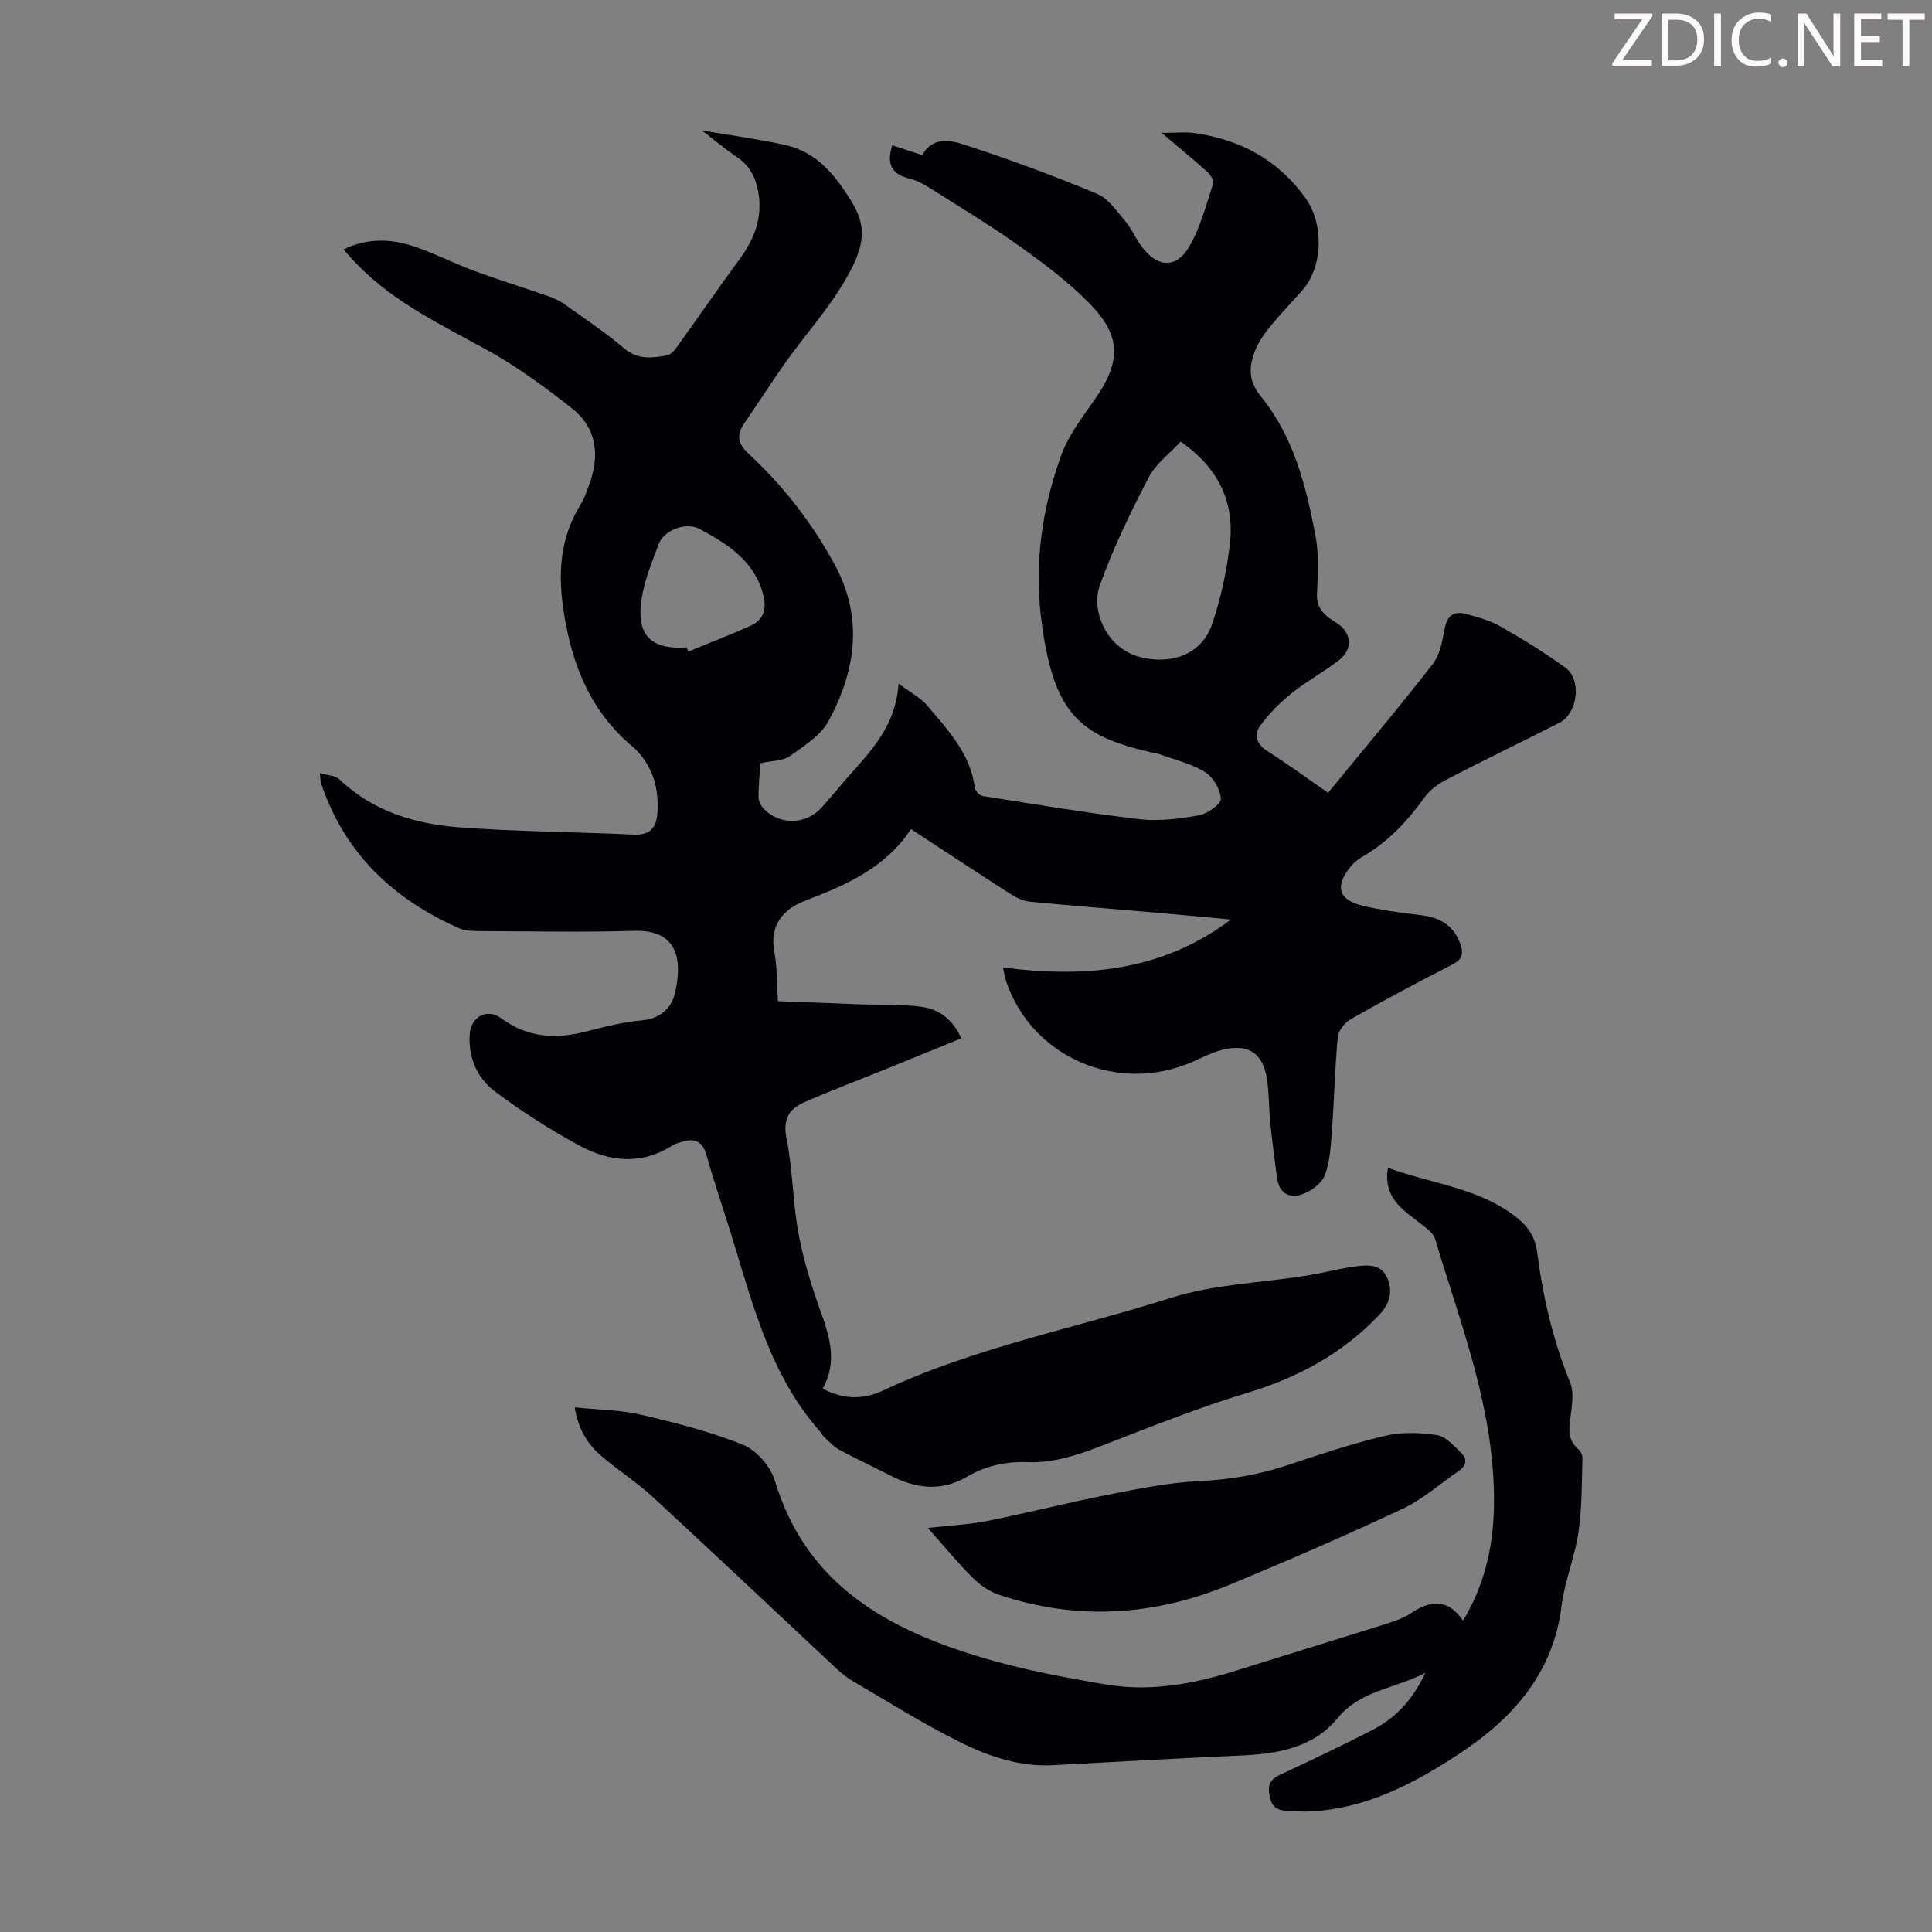 <svg enable-background="new 0 0 400 400" viewBox="0 0 400 400" xmlns="http://www.w3.org/2000/svg"><rect x="0" y="0" width="400" height="400" fill="#808080" stroke="none"/><g fill="#fcfafa"><path d="m342.2 3.2-6.3 9.2h6.1v1.2h-8.2v-.5l6.2-9.1h-5.7v-1.2h7.8v.4z"/><path d="m344 13.7v-10.9h3.1c1.6 0 3 .5 4.1 1.4 1.1 1 1.6 2.2 1.6 3.9s-.5 3-1.6 4-2.5 1.5-4.2 1.5h-3zm1.4-9.6v8.4h1.6c1.4 0 2.5-.4 3.2-1.1.8-.8 1.2-1.8 1.2-3.2s-.4-2.4-1.2-3.1-1.8-1-3.1-1z"/><path d="m356.3 2.8v10.9h-1.4v-10.9z"/><path d="m366.6 13.2c-.8.4-1.8.6-3 .6-1.6 0-2.8-.5-3.7-1.5s-1.4-2.3-1.4-3.9c0-1.7.5-3.2 1.6-4.2s2.4-1.6 4-1.6c1 0 1.9.1 2.6.4v1.5c-.8-.4-1.6-.6-2.6-.6-1.2 0-2.2.4-3 1.2s-1.1 1.9-1.1 3.3c0 1.3.4 2.3 1.1 3.1s1.6 1.1 2.8 1.1c1.1 0 2-.2 2.8-.7v1.3z"/><path d="m368.2 13c0-.3.1-.5.3-.6.2-.2.4-.3.6-.3.3 0 .5.1.7.3s.3.4.3.6-.1.5-.3.6c-.2.2-.4.3-.7.3s-.5-.1-.6-.3c-.2-.2-.3-.4-.3-.6z"/><path d="m381.1 13.7h-1.7l-5.5-8.4c-.2-.2-.3-.5-.4-.7 0 .2.1.8.1 1.5v7.6h-1.4v-10.9h1.8l5.3 8.3c.3.4.4.6.4.8 0-.3-.1-.8-.1-1.6v-7.5h1.4v10.9z"/><path d="m389.7 13.7h-5.8v-10.9h5.6v1.2h-4.2v3.5h3.9v1.2h-3.9v3.7h4.4z"/><path d="m398.4 4.1h-3.1v9.6h-1.4v-9.6h-3.1v-1.3h7.7v1.3z"/></g><path d="m157.44 158.02c-.13 1.95-.41 4.5-.4 7.05 0 .86.57 1.91 1.22 2.53 3.54 3.39 8.85 3.08 12.02-.59 1.25-1.44 2.49-2.87 3.72-4.33 5.05-6.04 11.36-11.29 12.05-21.14 2.6 1.95 4.58 2.94 5.89 4.5 4.3 5.1 9.02 10 9.9 17.13.08.62 1 1.54 1.64 1.64 10.79 1.7 21.56 3.52 32.4 4.79 4.04.47 8.29-.07 12.33-.79 1.77-.32 4.59-2.3 4.55-3.44-.07-1.94-1.6-4.51-3.3-5.54-2.9-1.77-6.39-2.57-9.64-3.76-.42-.15-.88-.18-1.31-.27-15.32-3.45-20.54-8.21-22.99-28.08-1.39-11.3.3-22.64 4.16-33.38 1.51-4.21 4.43-7.98 7.04-11.72 5.37-7.68 5.48-13.01-1.06-19.71-4.26-4.36-9.22-8.12-14.2-11.68-5.9-4.23-12.14-8-18.28-11.89-1.49-.95-3.09-1.93-4.78-2.34-3.71-.88-4.94-2.94-3.67-6.92 1.98.65 4.03 1.32 6.21 2.03 2.07-3.82 5.79-3.11 8.61-2.19 9.31 3.03 18.53 6.43 27.57 10.19 2.37.98 4.12 3.65 5.91 5.76 1.29 1.52 2.07 3.46 3.26 5.07 3.3 4.49 7.24 4.77 9.97.05 2.29-3.96 3.46-8.6 4.92-13 .2-.61-.58-1.82-1.22-2.4-2.82-2.53-5.75-4.94-9.46-8.08 2.87 0 4.87-.23 6.81.04 9.5 1.34 17.32 5.54 23.01 13.5 3.77 5.27 3.63 14.14-.65 19.02-2.14 2.44-4.42 4.76-6.48 7.27-1.26 1.54-2.49 3.23-3.24 5.05-1.39 3.37-1.63 6.34 1.17 9.78 6.73 8.28 9.31 18.5 11.24 28.75.73 3.86.52 7.95.31 11.92-.17 3.18 1.71 4.69 3.92 6.03 3.2 1.94 3.67 5.47.64 7.81-3.18 2.45-6.76 4.4-9.89 6.91-2.38 1.91-4.59 4.15-6.39 6.61-1.39 1.9-.87 3.84 1.45 5.31 4.23 2.68 8.27 5.66 12.57 8.63 7.35-8.98 14.71-17.7 21.7-26.71 1.54-1.98 1.97-4.95 2.5-7.55.55-2.67 2.13-3.36 4.36-2.77 2.47.66 5.02 1.37 7.22 2.63 4.55 2.6 9.02 5.38 13.28 8.43 3.51 2.51 2.68 9.52-1.2 11.49-7.77 3.95-15.63 7.74-23.37 11.75-1.72.89-3.45 2.17-4.56 3.72-3.57 4.97-7.65 9.31-13.02 12.37-.85.49-1.65 1.19-2.27 1.96-3.27 4.02-2.52 6.84 2.44 8.04 4 .97 8.13 1.49 12.22 1.99 3.9.48 6.73 2.12 8.09 5.99.71 2.03.33 3.2-1.73 4.25-7.07 3.61-14.07 7.36-20.97 11.27-1.23.7-2.56 2.36-2.68 3.69-.61 6.34-.73 12.72-1.2 19.07-.24 3.21-.37 6.56-1.46 9.51-.63 1.72-2.87 3.34-4.73 4-2.65.95-4.8-.28-5.21-3.42-.49-3.76-.99-7.52-1.37-11.29-.3-3-.25-6.04-.68-9.02-.8-5.49-3.84-7.52-9.24-6.19-2.04.5-3.97 1.49-5.9 2.36-15.63 7.05-33.77-.79-38.98-16.86-.17-.51-.24-1.06-.56-2.54 16.89 2.17 32.89.86 47.2-9.93-5.58-.51-10.9-1.03-16.23-1.49-8.47-.73-16.95-1.38-25.41-2.21-1.37-.13-2.78-.81-3.97-1.57-6.77-4.34-13.47-8.77-20.63-13.45-5.3 8.03-13.41 11.58-21.87 14.8-4.57 1.74-7.49 5.07-6.41 10.72.58 3.04.48 6.22.73 10.1 5.57.22 11.1.44 16.62.64 4.34.16 8.73-.05 13.02.51 3.48.46 6.43 2.37 8.33 6.54-5.18 2.11-10.19 4.17-15.21 6.21-5.79 2.35-11.64 4.54-17.35 7.05-3.11 1.37-4.43 3.52-3.63 7.46 1.3 6.43 1.28 13.12 2.46 19.58.97 5.32 2.59 10.58 4.41 15.69 1.95 5.47 3.83 10.78.62 16.54 4.35 2.3 8.45 2.29 12.5.39 19.03-8.93 39.69-12.85 59.56-19.17 8.94-2.84 18.7-3.11 28.08-4.61 3.42-.55 6.79-1.46 10.22-1.92 2.55-.34 5.39-.5 6.6 2.56 1.13 2.85.36 5.31-1.83 7.59-7.53 7.87-16.59 12.81-27.02 15.97-10.46 3.16-20.64 7.27-30.85 11.21-4.84 1.87-9.67 3.4-14.91 3.2-4.46-.16-8.65.76-12.5 3.03-5.4 3.17-10.68 2.41-15.97-.32-3.47-1.8-7.04-3.42-10.48-5.29-1.22-.66-2.18-1.81-3.24-2.77-.24-.22-.35-.57-.57-.82-11.3-12.68-14.6-28.89-19.6-44.35-1.41-4.36-2.83-8.72-4.08-13.12-.8-2.81-2.46-3.51-5.05-2.67-.64.21-1.33.34-1.88.69-6.48 4.18-13.14 3.46-19.43.04-6.05-3.29-11.91-7.04-17.42-11.18-3.67-2.76-5.54-7-5.21-11.84.25-3.62 3.6-5.47 6.56-3.28 5.57 4.13 11.49 4.32 17.86 2.64 3.67-.96 7.41-1.88 11.17-2.22 3.73-.33 6.13-2.45 6.86-5.48 1.68-6.99.68-13.33-8.38-13.06-10.62.31-21.26.09-31.9.05-1.43-.01-3.01 0-4.28-.56-13.74-6.01-23.82-15.56-28.67-30.06-.14-.41-.11-.87-.25-2.08 1.6.47 3.2.47 4.03 1.27 6.95 6.63 15.62 9.24 24.74 9.94 12.03.92 24.13.94 36.2 1.52 3.37.16 4.69-1.42 4.91-4.39.37-4.87-.78-9.29-4.2-12.96-.15-.16-.31-.33-.48-.47-8.84-7.28-12.86-16.66-14.66-28.01-1.33-8.37-.84-15.57 3.52-22.65.7-1.13 1.12-2.43 1.6-3.69 2.32-6.13 1.85-11.9-3.51-16.12-5.5-4.33-11.21-8.53-17.31-11.92-9.49-5.26-19.35-9.86-27.06-17.79-.92-.94-1.79-1.93-2.91-3.15 4.93-2.38 9.67-2.22 14.27-.75 4.34 1.39 8.43 3.56 12.72 5.14 5.12 1.89 10.34 3.5 15.49 5.3 1.14.4 2.28.92 3.25 1.61 4.19 2.99 8.49 5.86 12.41 9.18 2.82 2.38 5.74 2.01 8.81 1.46.73-.13 1.49-.89 1.96-1.55 4.37-6.07 8.61-12.24 13.04-18.27 3.04-4.13 4.85-8.49 4-13.74-.51-3.13-1.72-5.66-4.45-7.5-2.59-1.74-4.97-3.77-7.25-5.52 5.64.96 11.44 1.74 17.13 2.98 6.77 1.48 10.66 6.5 14.05 12.11 2.6 4.3 2.43 8 .18 12.69-3.76 7.82-9.67 13.93-14.51 20.88-2.75 3.94-5.35 7.98-8.07 11.94-1.65 2.4-1.43 4.2.85 6.31 7.18 6.66 13.16 14.33 17.84 22.96 5.99 11.02 4.38 21.94-1.24 32.36-1.64 3.03-5.11 5.23-8.08 7.32-1.45 1.02-3.68.93-6.05 1.46zm87.01-66.59c-2.28 2.48-5.17 4.6-6.65 7.45-3.78 7.3-7.42 14.75-10.15 22.49-1.74 4.93 1.29 13.24 9.1 14.84 6.43 1.32 12.2-1.01 14.26-7.14 1.79-5.33 3-10.96 3.63-16.55 1.01-8.84-2.64-15.83-10.19-21.09zm-102.3 42.6c.12.29.24.58.36.87 4.27-1.76 8.59-3.42 12.8-5.3 3.08-1.38 3.49-3.84 2.57-6.96-2-6.78-7.39-10.07-13.05-13.13-2.76-1.49-7.37.2-8.46 3.15-1.2 3.24-2.55 6.48-3.26 9.84-1.55 7.42.13 12.19 9.04 11.53z" fill="#010103"/><path d="m118.99 291.38c4.98.51 9.45.52 13.69 1.51 7.17 1.68 14.39 3.5 21.19 6.25 2.78 1.13 5.67 4.49 6.56 7.42 6.51 21.65 23.47 30.86 43.13 36.69 8.32 2.47 16.94 4.07 25.52 5.52 9.22 1.55 18.25-.17 27.09-2.96 9.91-3.13 19.85-6.15 29.76-9.28 2.12-.67 4.37-1.32 6.18-2.53 4.06-2.72 7.63-3.08 10.8 1.54 5.69-9.45 6.88-19.33 6.27-29.71-1-17.21-7.22-33.11-12.07-49.36-.35-1.19-1.75-2.16-2.83-3.01-3.65-2.89-7.98-5.31-6.92-11.67 9.07 3.33 18.85 4.1 26.66 10.29 2.36 1.87 3.85 4.06 4.25 7.25 1.18 9.21 3.26 18.2 6.8 26.88.95 2.33.27 5.43-.04 8.13-.25 2.15-.17 3.94 1.53 5.48.54.49 1.09 1.33 1.07 2-.16 5.14-.08 10.33-.82 15.4-.76 5.15-2.86 10.12-3.51 15.28-1.76 14.17-10.26 23.44-21.51 30.82-9.24 6.06-18.92 11.08-30.28 11.71-1.56.09-3.13-.02-4.7-.09-2-.1-3.45-.45-3.95-3.05-.49-2.54.21-3.56 2.37-4.55 6.29-2.9 12.53-5.91 18.7-9.05 4.79-2.44 8.44-6.09 11.16-11.94-6.56 3.38-13.45 3.64-18.13 9.35-4.95 6.05-12.2 7.4-19.68 7.74-13.07.6-26.13 1.29-39.19 2.02-6.94.39-13.32-1.79-19.28-4.75-7.7-3.82-15.01-8.42-22.44-12.77-1.43-.83-2.68-2-3.9-3.14-12.43-11.61-24.78-23.3-37.28-34.83-3.2-2.95-6.89-5.35-10.24-8.14-2.89-2.41-5.12-5.3-5.96-10.45z" fill="#010103"/><path d="m192.11 316.34c4.68-.53 8.61-.71 12.41-1.47 8.31-1.66 16.52-3.76 24.83-5.39 6.21-1.22 12.48-2.52 18.77-2.82 6.33-.3 12.36-1.29 18.34-3.28 6.67-2.22 13.37-4.46 20.2-6.09 3.45-.82 7.28-.72 10.81-.18 1.87.29 3.61 2.27 5.13 3.76 1.21 1.19.99 2.6-.55 3.65-3.87 2.63-7.43 5.88-11.61 7.84-11.82 5.54-23.81 10.75-35.87 15.74-15.63 6.46-31.64 7.51-47.82 2.05-1.99-.67-3.91-2.04-5.41-3.54-3.07-3.06-5.83-6.44-9.23-10.27z" fill="#010103"/></svg>